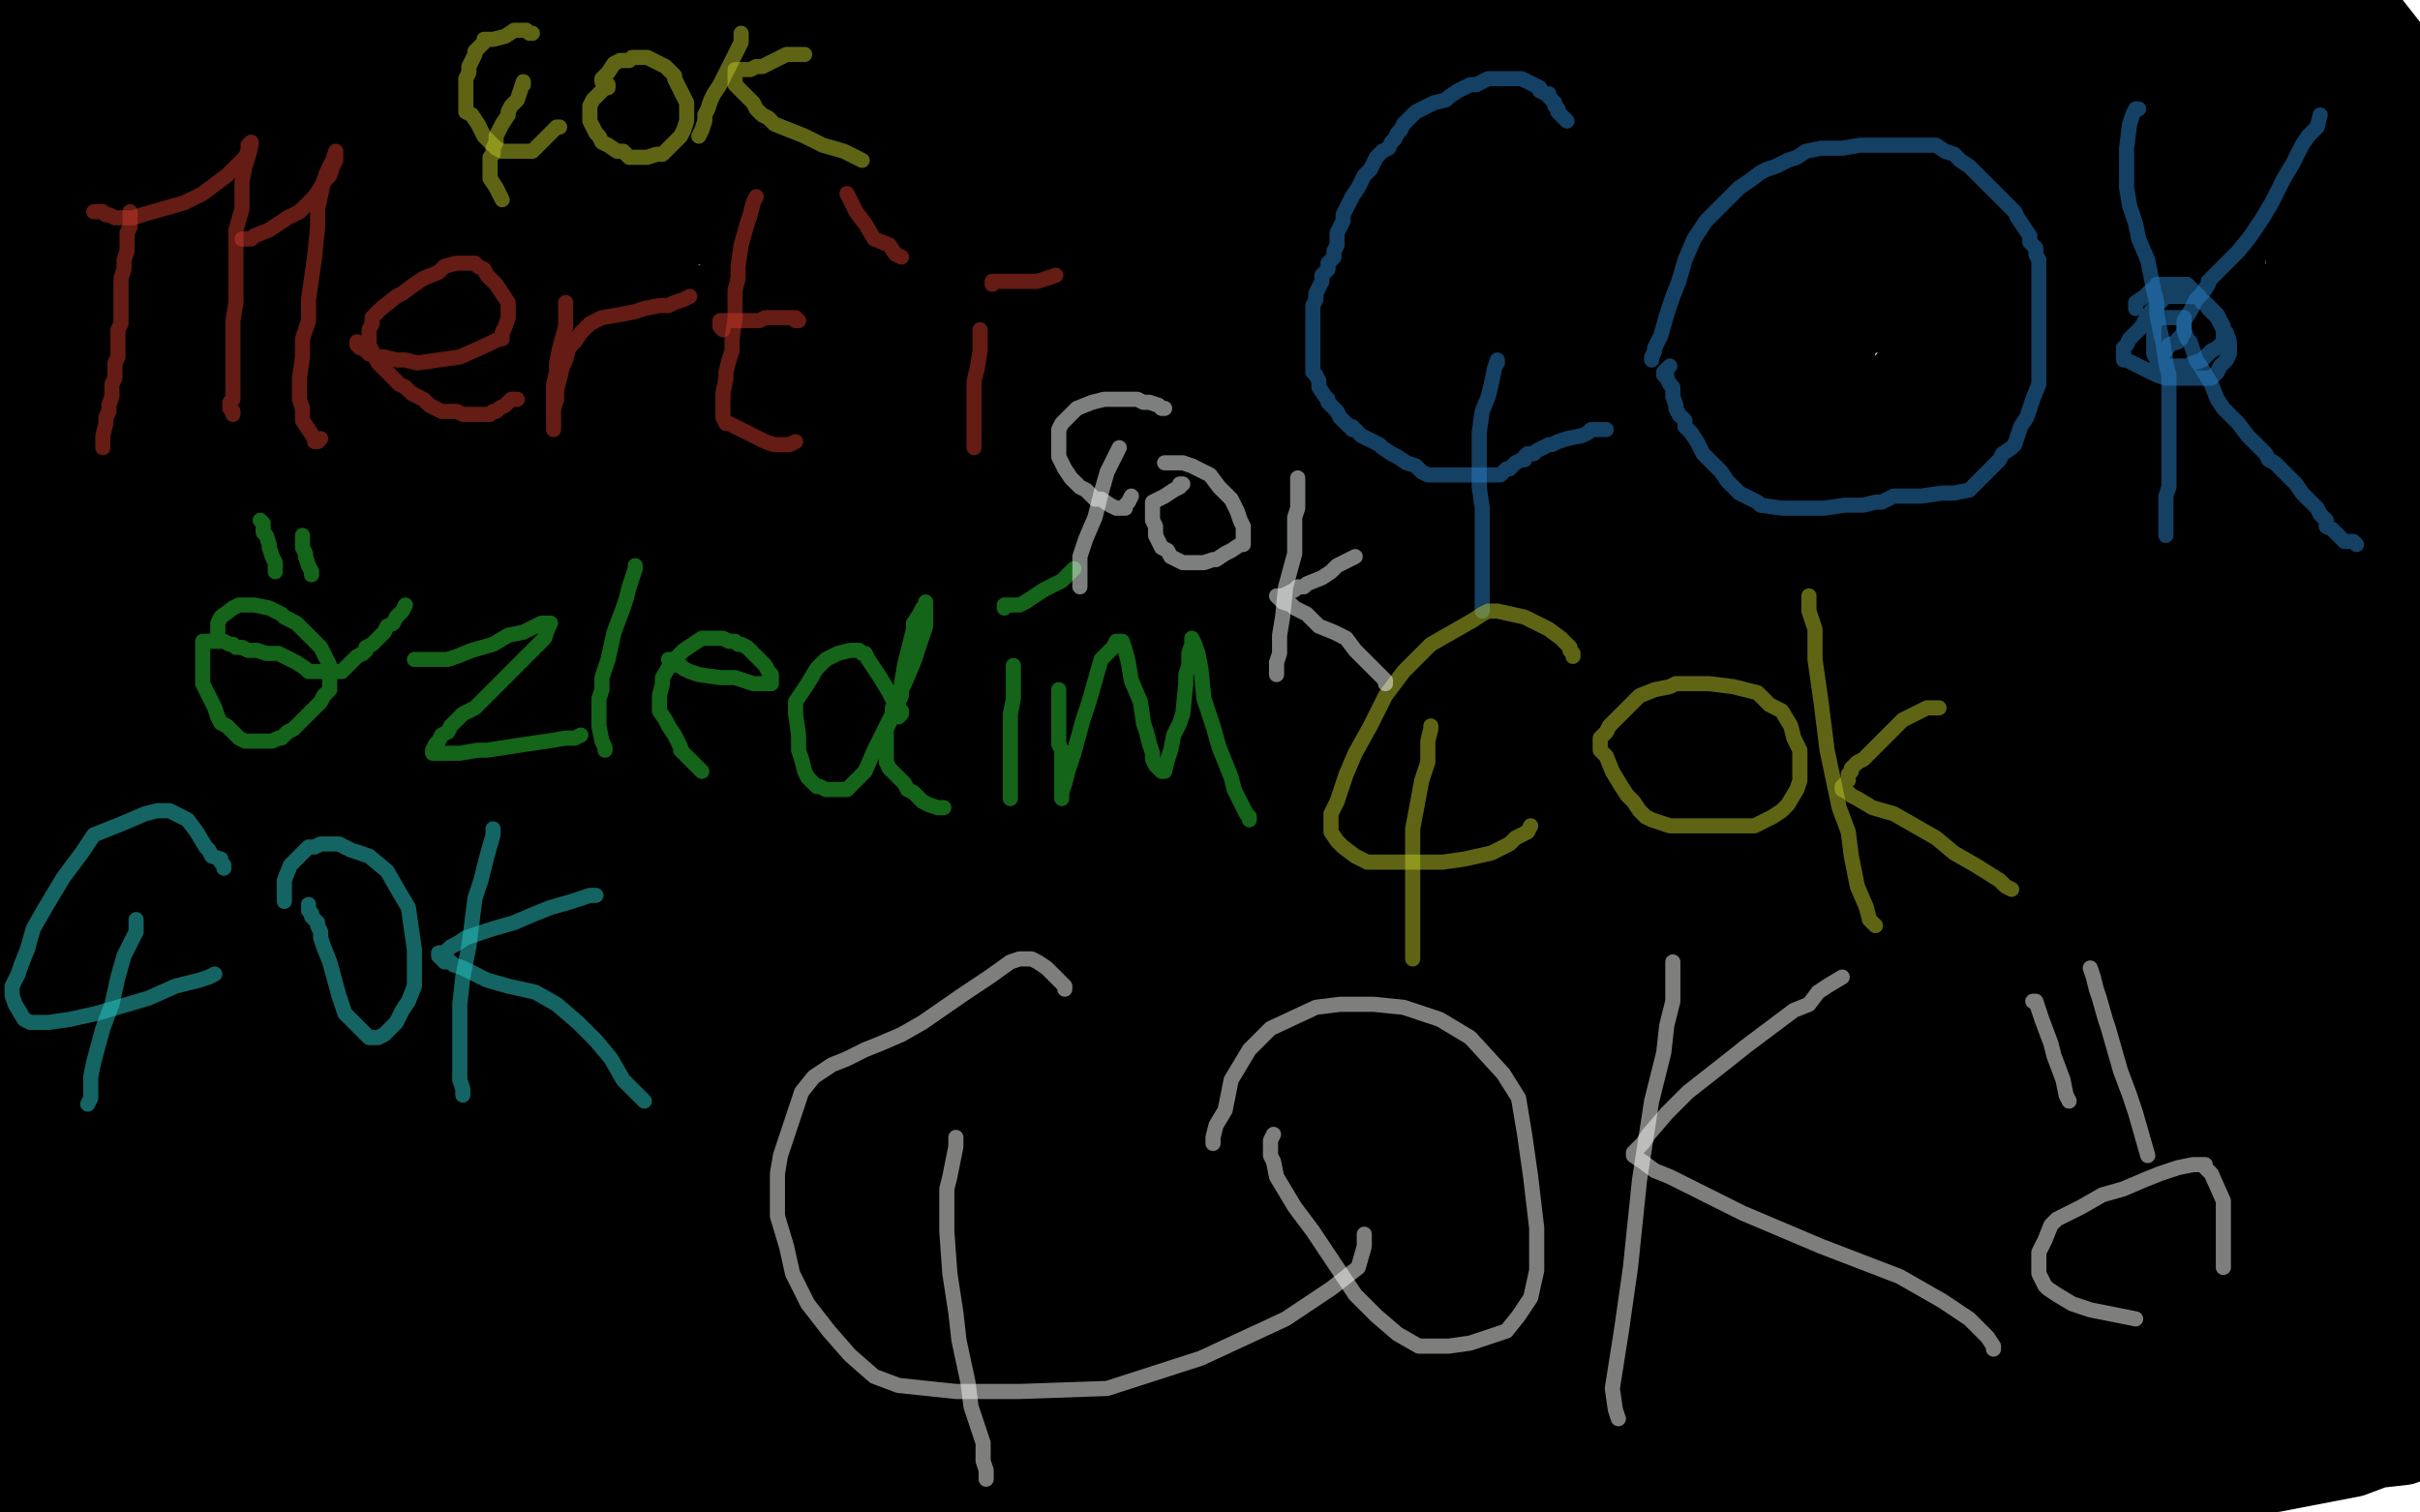 <?xml version="1.0" standalone="no"?>
<!DOCTYPE svg PUBLIC "-//W3C//DTD SVG 1.1//EN"
"http://www.w3.org/Graphics/SVG/1.1/DTD/svg11.dtd">

<svg width="800" height="500" version="1.1" xmlns="http://www.w3.org/2000/svg" xmlns:xlink="http://www.w3.org/1999/xlink" style="stroke-antialiasing: false"><desc>This SVG has been created on https://colorillo.com/</desc><rect x='0' y='0' width='800' height='500' style='fill: rgb(255,255,255); stroke-width:0' /><polyline points="40,425 41,426 41,426 44,427 44,427 48,428 48,428 57,432 67,434 77,438 83,440 89,442 93,444 95,446 98,447 100,447 102,448 104,449 108,451 115,454 133,457 144,460 154,462 164,465 169,467 174,467 175,468 173,468 172,468 171,468 169,468 168,468 160,469 150,471 137,473 120,474 103,475 90,478 77,480 72,482 70,483 69,484 68,484 67,485 64,487 59,490 57,491 55,492 53,493 52,494 50,494 50,495 50,496 46,497 45,498 44,498 42,499 36,499 43,497 52,493 85,485 98,483 108,481 116,481 123,481 126,481 129,481 131,481 135,481 141,481 148,483 158,486 166,488 173,491 177,493 179,493 182,493 184,493 186,493 188,493 191,493 193,493 195,493 197,492 204,490 210,490 218,488 225,488 232,488 244,488 252,488 260,489 268,489 273,489 275,489 273,489 268,489 262,489 245,490 224,490 201,488 183,487 168,484 159,484 148,484 143,484 140,484 136,484 132,484 130,484 125,484 121,484 118,484 116,485 114,485 111,486 109,487 107,489 105,490 103,491 101,492 98,494 96,495 95,495 96,495 98,495 99,495 102,494 104,493 110,492 119,491 126,489 132,489 139,489 147,489 154,490 163,491 169,491 174,491 180,492 185,493 192,493 202,493 212,494 219,494 226,495 237,496 240,496 251,496 257,495 261,493 263,491 263,489 263,487 259,485 241,481 209,475 172,472 128,472 93,472 76,472 75,472 80,470 85,469 93,468 131,462 183,452 247,450 304,446 343,442 362,439 365,438 353,438 331,438 309,436 281,434 254,434 177,437 150,442 145,443 147,443 157,442 176,438 266,432 336,428 413,426 483,417 536,403 551,396 551,395 550,395 520,396 459,400 387,397 302,395 214,403 113,402 96,399 109,397 134,395 164,389 204,381 279,366 392,352 445,341 466,335 469,333 450,333 428,334 396,336 321,340 250,353 200,357 192,358 196,358 212,357 260,353 322,351 383,349 428,349 446,353 446,354 446,355 433,363 405,375 336,391 277,403 220,409 185,414 178,416 182,415 197,410 248,402 305,389 359,385 408,381 437,378 448,377 449,376 446,376 437,380 427,385 411,390 338,410 292,422 268,426 227,428 224,428 224,429 228,429 237,429 293,424 339,414 390,408 428,403 447,395 456,392 457,391 449,395 433,402 411,408 341,418 264,420 209,420 195,420 195,419 214,407 278,390 352,372 467,347 524,337 559,329 566,327 567,327 567,326 546,327 505,334 461,338 400,345 321,351 299,352 296,354 299,353 308,352 321,347 347,339 404,322 451,310 482,301 502,296 506,295 494,296 472,302 442,308 378,318 317,330 282,344 281,344 289,344 312,338 373,325 450,315 515,303 601,286 619,282 620,280 619,280 614,280 582,282 523,288 414,305 324,311 249,318 203,326 198,327 206,324 230,318 289,303 359,291 429,285 485,271 530,258 535,256 527,258 511,263 489,269 463,277 361,292 285,304 206,317 164,330 159,332 163,331 177,322 236,306 360,285 455,270 532,251 596,243 617,240 618,239 611,239 598,240 544,246 483,260 407,270 302,275 264,280 258,281 258,282 262,282 304,273 414,265 475,257 521,245 545,237 550,235 550,234 545,234 517,236 453,247 378,253 321,257 284,261 271,263 270,264 274,264 316,262 388,258 474,245 571,225 611,215 618,212 610,212 591,212 565,214 532,218 405,223 317,225 251,224 226,222 224,222 228,222 241,217 340,211 424,203 505,198 560,194 600,189 601,188 592,188 577,189 558,191 532,191 439,193 373,199 314,203 295,206 299,206 323,203 354,199 391,197 508,191 565,187 594,178 604,173 604,172 598,171 565,165 502,163 425,164 351,175 287,183 252,191 250,192 253,191 275,185 332,179 400,169 459,163 530,157 547,157 551,157 544,157 522,157 493,158 423,162 354,176 301,184 279,188 278,188 282,187 300,181 361,165 436,155 512,140 569,124 581,117 582,117 582,116 569,114 531,114 459,119 327,123 252,127 213,133 211,134 213,134 237,132 272,128 392,123 478,111 543,105 586,101 599,100 600,99 597,99 565,99 512,100 438,108 304,111 267,112 226,117 227,117 243,116 269,112 346,110 420,110 482,102 528,100 532,100 530,100 514,105 492,111 406,134 352,146 317,153 308,156 323,155 347,149 374,147 407,143 472,135 529,133 560,133 566,131 558,131 545,131 490,137 413,147 336,157 262,172 169,190 137,198 134,199 146,195 172,187 201,177 231,168 317,148 349,139 355,136 348,136 332,140 309,148 257,162 198,180 141,194 110,202 103,203 105,199 117,187 129,177 169,149 220,133 270,115 308,103 335,96 336,95 334,95 330,96 329,96 332,91 338,80 347,65 355,47 368,21 364,13 346,40 296,97 251,142 210,194 200,213 198,226 198,230 198,223 201,210 203,194 206,162 208,146 208,142 208,141 202,144 192,153 174,176 147,209 120,238 106,249 101,256 100,257 103,257 111,252 121,246 140,230 184,200 247,161 264,139 267,131 266,126 264,124 256,117 246,110 232,103 203,100 174,96 152,92 151,92 152,91 162,88 175,84 191,78 212,71 227,66 230,65 231,65 232,65 233,65 235,66 237,67 239,68 241,69 244,70 246,70 249,71 256,72 265,72 275,72 283,72 288,72 291,73 291,74 292,74 294,79 296,84 296,91 296,94 291,99 283,103 267,106 250,107 237,106 231,104 235,102 248,101 266,97 285,91 316,81 345,77 359,76 362,75 362,74 357,74 346,74 331,74 309,74 282,74 221,72 168,72 142,72 136,72 141,72 157,70 173,70 199,68 256,60 310,58 356,58 382,55 390,51 391,49 388,49 371,49 340,49 291,49 236,54 177,60 142,62 134,62 138,62 151,62 173,60 199,54 225,45 296,33 328,30 341,27 344,26 343,26 334,27 321,28 306,28 264,30 213,38 163,41 110,37 103,37 106,37 119,37 135,37 157,38 243,31 298,29 346,27 370,28 375,28 374,28 365,28 357,28 328,29 288,29 239,29 169,32 140,27 128,24 127,24 127,23 135,22 148,22 167,22 193,20 248,14 301,10 351,6 389,1 384,0 376,1 363,3 353,3 322,3 305,3 284,3 261,3 244,3 230,3 224,3 223,3 222,3 219,3 215,3 212,2 207,2 194,2 185,2 180,2 179,3 184,3 195,4 213,4 232,6 282,12 343,9 407,12 493,18 539,24 573,28 596,31 612,31 621,31 631,31 648,30 662,28 670,27 672,27 664,28 651,32 635,35 611,37 528,34 475,30 429,28 395,26 368,24 355,26 349,27 347,30 346,30 353,30 366,29 382,29 404,29 450,30 521,32 571,38 615,40 659,35 693,32 716,32 722,32 725,32 720,33 716,35 705,37 673,42 621,54 563,58 509,66 461,70 413,74 406,75 405,75 406,75 411,75 419,74 430,73 468,71 514,67 567,65 621,63 676,61 709,59 717,59 717,58 713,58 700,57 668,57 613,62 514,66 440,70 361,74 288,77 251,77 247,77 248,77 255,77 283,78 327,75 378,71 429,67 490,54 519,50 537,47 547,46 555,46 562,46 572,46 576,46 574,46 561,46 545,46 523,44 469,45 388,45 337,44 305,45 291,47 285,47 284,48 287,48 291,46 300,43 315,41 337,39 386,40 461,42 501,41 519,41 522,41 516,42 503,45 485,53 461,59 408,69 352,87 296,106 291,108 293,108 303,108 316,108 332,106 385,98 447,86 526,78 574,75 615,72 643,72 656,71 657,71 656,71 643,72 625,74 601,74 522,78 470,82 419,90 400,93 399,94 400,94 413,94 445,92 489,86 537,84 594,79 647,77 691,76 699,78 699,79 699,80 693,82 687,83 664,92 589,108 538,121 500,134 487,142 484,146 484,150 491,151 505,151 528,151 554,148 583,144 610,141 614,140 610,143 604,146 595,151 587,155 549,170 539,177 537,179 537,180 541,180 562,173 588,162 624,136 640,117 647,109 650,102 650,99 649,99 646,104 643,114 634,135 623,159 614,182 601,207 595,221 589,232 585,237 583,239 582,239 582,237 582,229 585,220 589,202 595,170 603,126 610,89 615,68 615,71 612,86 609,99 604,112 595,141 580,186 567,207 556,221 550,228 548,230 548,231 553,219 559,209 567,198 572,194 577,190 579,189 579,188 579,191 579,204 575,220 571,269 569,323 572,374 580,430 581,451 582,464 582,469 582,470 582,467 580,445 576,423 562,361 559,337 559,321 559,306 565,293 571,280 579,270 592,253 601,244 605,241 606,241 606,242 606,255 605,273 595,305 580,339 567,373 548,409 511,456 488,471 478,474 476,475 475,474 474,461 478,430 492,386 533,319 563,283 592,261 621,246 647,240 695,239 744,259 750,269 750,282 745,299 725,324 692,355 643,381 573,397 532,399 517,396 516,389 519,375 529,361 547,338 572,322 603,311 620,304 629,304 630,304 626,315 613,333 586,354 553,379 509,395 455,410 393,416 384,414 384,408 394,392 420,372 453,352 487,337 551,323 578,324 586,333 587,349 559,384 543,400 497,445 467,463 448,473 432,480 408,483 372,478 354,466 349,456 349,443 352,435 357,428 360,425 365,421 373,420 390,420 410,422 421,425 427,428 431,432 433,434 434,440 434,445 431,452 416,462 395,470 364,477 321,477 270,477 230,472 208,470 201,469 210,469 223,469 236,469 249,469 283,469 318,472 355,474 399,474 437,475 484,473 505,473 520,471 526,470 527,470 514,472 499,475 477,477 428,483 373,487 333,495 305,498 337,498 359,496 405,492 427,490 443,488 490,483 511,480 522,477 524,475 522,474 517,474 509,473 474,471 423,471 313,469 250,464 209,462 185,463 179,464 179,465 182,465 195,464 211,464 254,461 309,462 370,464 444,468 466,471 470,472 470,473 465,474 452,477 426,485 381,493 332,499 246,497 251,496 262,491 268,490 270,489 271,489 272,489 273,489 276,489 278,490 282,491 287,492 289,492 291,492 293,492 295,492 299,492 307,491 313,491 319,489 329,487 346,482 372,474 386,466 401,458 413,452 437,442 474,427 488,423 494,421 491,421 483,422 470,423 432,427 382,429 332,431 291,435 276,440 274,442 274,444 287,448 298,448 345,449 384,449 429,449 483,439 554,431 575,428 577,427 571,427 558,429 542,430 494,440 441,451 393,453 369,456 365,457 365,458 366,458 390,459 433,458 481,448 534,440 609,440 640,440 656,440 659,440 656,440 647,443 631,449 593,452 538,464 486,469 453,476 445,480 457,479 479,477 504,475 561,475 618,471 672,467 694,468 722,468 726,466 727,466 726,466 723,466 713,466 687,468 640,474 584,482 527,486 485,488 470,490 472,490 483,490 498,490 517,490 539,490 603,487 632,486 642,484 643,484 641,484 636,485 626,486 603,489 571,495 537,496 503,496 499,496 499,495 509,495 522,495 538,495 611,487 663,483 714,481 755,479 781,476 799,474 794,476 785,477 777,480 751,485 713,488 706,488 700,486 686,485 679,485 677,485 677,484 677,483 682,479 688,477 698,472 727,469 764,467 791,461 772,459 746,453 720,449 610,441 588,441 564,441 561,441 577,438 593,436 609,434 649,430 680,427 709,423" style="fill: none; stroke: #000000; stroke-width: 30; stroke-linejoin: round; stroke-linecap: round; stroke-antialiasing: false; stroke-antialias: 0; opacity: 1.0"/>
<polyline points="728,420 735,420 732,420 724,420 713,420 663,421 639,423 551,432 503,438 489,440 489,441 495,441 508,436 542,425 578,418 616,408 660,398 694,391 730,386 740,384 741,383 738,383 730,383 714,383 701,383 653,389 599,396 548,400 517,401 511,404 518,403 534,400 547,397 563,395 574,391 575,391 567,391 552,393 533,395 507,397 448,405 349,422 298,421 284,421 289,419 300,418 315,416 356,408 378,402 437,387 466,384 481,381 487,380 488,379 488,378 487,378 481,378 476,379 466,382 462,382 464,382 477,380 493,378 525,375 551,372 567,368 572,365 567,366 554,366 538,367 492,367 437,366 381,362 332,362 331,362 335,361 354,359 376,357 398,357 420,355 497,349 543,343 591,335 639,331 692,331 698,331 685,332 667,334 651,335 622,337 603,337 598,335 598,332 604,323 619,308 628,297 631,289 631,287 631,285 629,284 615,281 596,279 560,277 519,273 485,271 470,271 468,271 477,267 493,262 511,256 524,251 539,243 548,238 556,236 563,236 566,236 564,236 551,241 535,246 492,256 411,266 341,268 271,272 229,274 137,286 102,296 95,299 94,300 94,301 98,302 120,302 161,295 211,285 266,271 338,253 364,243 379,239 385,238 386,238 386,239 385,244 371,267 353,285 324,298 295,310 264,321 240,324 214,323 199,315 199,309 210,299 238,278 278,256 316,239 363,223 398,210 421,205 425,204 422,208 418,214 404,232 378,261 342,293 281,339 266,352 251,369 244,378 245,376 249,368 253,359 258,346 268,320 281,281 285,263 287,257 288,255 287,260 283,266 276,277 268,288 241,321 207,353 156,385 141,393 137,394 139,390 150,374 162,354 174,327 191,272 211,224 232,197 243,186 244,185 243,192 237,213 234,231 227,247 210,295 192,333 170,366 163,378 160,382 160,383 166,375 174,364 186,345 197,331 223,285 255,251 276,225 295,208 298,205 296,208 290,221 283,237 259,290 245,318 239,329 234,337 235,329 236,319 238,306 241,277 245,242 248,219 251,206 251,203 251,202 240,216 229,232 215,252 181,291 146,323 132,335 131,336 132,336 141,322 167,284 189,238 213,194 227,155 235,134 236,127 236,126 235,128 231,137 226,152 213,194 196,250 193,276 190,292 188,297 188,298 188,286 190,267 192,243 194,219 202,173 208,122 212,93 217,75 218,74 216,86 210,108 202,134 189,160 161,213 128,258 103,297 93,312 92,314 93,310 97,302 102,286 113,252 133,205 151,159 163,115 166,91 165,103 164,122 158,144 150,163 142,189 125,247 118,273 117,285 117,286 121,280 128,267 136,251 144,231 161,194 178,159 188,138 193,129 193,132 187,148 180,164 172,186 160,230 147,283 144,294 143,295 143,285 145,270 147,254 149,235 156,194 166,160 169,131 170,120 171,117 171,120 170,133 168,149 156,190 145,231 124,299 115,337 114,349 114,350 120,341 126,328 132,309 146,265 164,221 180,169 196,132 203,113 205,107 206,106 205,113 200,126 194,142 188,162 178,206 166,250 154,303 148,324 146,328 146,324 150,296 158,269 166,241 178,177 188,122 196,95 197,93 197,102 191,133 184,170 178,209 166,283 153,392 145,449 140,484 138,490 141,477 142,461 144,442 144,420 148,384 148,352 146,333 145,320 145,319 145,318 143,320 137,331 133,339 128,346 124,353 122,356 122,355 125,345 131,332 146,300 159,278 170,264 174,262 176,262 177,272 181,301 183,362 181,411 174,449 167,468 163,478 162,480 161,480 160,480 159,480 159,479 160,470 162,459 163,449 166,427 171,409 176,398 180,390 182,386 176,391 169,397 162,402 150,413 134,424 117,435 108,441 103,443 104,442 107,437 111,432 119,419 126,409 132,403 136,402 137,402 137,407 136,413 132,425 124,439 116,449 109,458 99,463 97,463 96,460 96,447 105,406 110,390 126,355 137,342 143,336 145,334 142,339 138,347 133,354 120,374 108,390 98,402 92,408 92,409 92,406 95,399 103,375 112,354 120,331 128,309 130,301 130,299 127,304 123,315 118,328 104,357 89,385 73,410 63,427 60,434 59,435 60,432 63,424 71,398 81,360 92,319 104,279 112,247 113,243 113,244 109,252 104,268 90,309 76,353 59,402 51,430 49,432 49,433 50,426 51,415 53,402 63,342 75,290 83,241 86,220 86,215 86,217 85,225 82,256 72,300 63,335 59,364 55,385 54,387 54,386 55,376 55,355 57,326 60,294 62,267 62,261 60,265 56,278 50,294 43,325 36,354 32,367 31,371 31,369 32,358 32,350 33,324 33,293 33,270 33,255 33,247 33,250 33,260 31,278 29,291 27,302 22,320 18,330 18,327 18,317 17,309 14,293 14,278 14,273 12,264 12,263 11,263 4,273 0,289 0,311 2,307 3,303 4,301 5,302 5,307 6,310 7,314 8,317 10,325 11,330 13,335 13,339 13,346 13,353 12,364 11,371 10,378 8,385 6,391 2,402 0,408 2,463 8,454 12,446 16,440 22,421 23,412 23,409 23,406 23,405 22,405 21,405 20,406 19,408 17,411 14,417 11,427 11,433 9,440 9,446 9,454 9,458 9,463 9,466 9,468 9,470 9,472 9,474 9,476 9,478 9,480 9,481 9,482 9,483 9,484 8,485 8,486 8,487 7,487 6,488 5,489 4,491 4,493 3,493 3,494 3,495 3,496 7,495 10,494 12,493 16,492 23,490 29,488 36,485 41,483 43,482 45,481 45,480 46,480 46,479 46,476 45,475 43,471 40,466 38,464 36,462 33,460 31,459 29,457 27,455 25,453 25,452 24,450 24,451 25,456 27,466 28,471 31,478 32,480 34,480 38,477 41,473 52,462 62,455 69,450 71,448 72,446 73,445 74,444 75,443 76,442 76,440 77,439 77,440 75,443 74,444 71,445 69,446 68,446 68,443 68,439 68,436 69,434 71,431 73,429 75,427 78,425 81,420 88,414 93,409 95,407 94,410 93,414 92,417 90,421 88,423 86,425 80,429 73,432 66,434 57,438 50,440 44,442 42,443 41,443 40,443 40,441 39,439 38,432 37,425 37,417 37,411 36,406 33,401 31,394 30,392 28,390 26,388 25,386 22,383 21,381 20,379 19,377 17,374 16,371 15,369 14,366 13,364 12,361 12,355 12,347 12,337 11,328 11,315 12,305 15,297 16,289 16,282 16,277 16,272 16,265 16,261 16,258 15,256 15,254 15,251 14,242 14,239 14,235 14,229 14,223 16,214 18,204 18,200 20,195 21,192 21,189 23,184 24,179 26,176 28,170 30,163 33,156 34,152 36,146 37,140 38,135 40,130 40,123 42,116 42,112 43,105 44,102 44,97 44,91 44,86 45,79 47,69 49,63 52,56 54,50 56,41 58,31 58,24 59,20 59,18 59,16 59,12 59,9 59,6 59,4 59,2 59,1 38,0 36,1 32,2 30,3 29,3 28,3 27,3 26,3 25,4 24,4 19,6 17,7 16,7 15,7 14,8 13,9 11,10 10,11 9,12 7,13 7,14 7,15 6,16 6,18 5,19 4,21 2,24 2,26 1,28 0,31 0,91 0,92 0,93 0,95 1,96 1,97 2,98 3,98 4,98 5,96 6,94 7,93 9,87 9,83 9,79" style="fill: none; stroke: #000000; stroke-width: 30; stroke-linejoin: round; stroke-linecap: round; stroke-antialiasing: false; stroke-antialias: 0; opacity: 1.0"/>
<polyline points="9,52 9,46 9,41 9,35 9,27 10,25 10,24 11,24 12,24 15,25 17,25 20,25 23,24 27,23 40,20 47,17 52,15 58,14 60,14 63,13 65,13 69,13 74,13 79,13 85,12 97,10 102,9 113,6 120,4 127,2 135,1" style="fill: none; stroke: #000000; stroke-width: 30; stroke-linejoin: round; stroke-linecap: round; stroke-antialiasing: false; stroke-antialias: 0; opacity: 1.0"/>
<polyline points="9,79 9,75 9,72 9,67 9,63 9,57 9,52" style="fill: none; stroke: #000000; stroke-width: 30; stroke-linejoin: round; stroke-linecap: round; stroke-antialiasing: false; stroke-antialias: 0; opacity: 1.0"/>
<polyline points="135,1 167,0 168,0 169,1 172,2 174,4 175,4 175,5 173,7 166,8 160,9 152,9 131,12 110,15 85,18 80,18 75,18 74,18 73,19 73,20 73,21 73,22 76,24 82,26 101,30 115,33 134,36 144,38 148,40 148,41 147,42 145,43 144,44 137,47 128,50 112,54 80,61 69,62 64,62 70,62 82,60 95,58 111,56 140,55 153,55 157,55 157,56 154,58 151,59 142,65 133,69 117,71 102,74 93,74 92,74 92,72 92,70 94,66 95,64 96,63 97,64 99,71 101,75 102,80 106,100 107,105 110,118 112,123 112,126 112,129 112,131 113,133 116,131 119,127 120,123 122,118 126,111 130,102 132,97 134,95 135,93 137,91 139,89 142,84 145,79 147,76 149,74 150,73 150,72 150,74 146,79 142,83 139,88 134,95 130,106 127,112 125,119 124,124 123,127 122,130 122,132 122,135 122,136 123,137 124,139 126,141 128,143 131,146 133,147 134,148 135,148 136,145 137,140 138,137 139,130 142,123 144,119 145,115 147,113 148,109 149,107 151,104 152,102 152,101 152,100 151,99 150,98 148,97 142,94 135,92 125,88 118,84 112,82 107,80 105,79 104,78 102,77 100,75 100,74 99,72 98,71 97,70 95,68 93,66 91,64 90,61 87,56 85,52 82,47 80,45 78,44 78,43 77,43 76,42 75,41 74,41 72,40 70,40 68,39 62,39 55,41 52,43 49,45 47,47 45,49 41,52 39,54 37,56 35,58 32,60 31,61 30,62 30,60 30,58 30,54 30,51 29,43 29,41 28,39 28,37 28,36 28,34 28,31 28,28 28,26 28,24 28,23 28,22 27,23 23,27 20,30 16,35 9,42 3,54 1,62 0,65 0,103 0,105 1,107 1,109 1,111 2,113 3,115" style="fill: none; stroke: #000000; stroke-width: 30; stroke-linejoin: round; stroke-linecap: round; stroke-antialiasing: false; stroke-antialias: 0; opacity: 1.0"/>
<polyline points="6,131 6,136 6,139 7,141 8,144 8,146 9,150 10,154 11,157 11,160 13,163 13,165 13,167 14,169 14,172 15,176 15,178 15,179 16,181 16,183 17,185 18,187 18,190 18,192 18,194 18,197 18,199 18,202 18,205 17,208 17,210 16,212 14,214 14,217 14,219 13,221 13,223 12,225 11,227 11,229" style="fill: none; stroke: #000000; stroke-width: 30; stroke-linejoin: round; stroke-linecap: round; stroke-antialiasing: false; stroke-antialias: 0; opacity: 1.0"/>
<polyline points="3,115 4,117 5,119 5,124 6,126 6,129 6,131" style="fill: none; stroke: #000000; stroke-width: 30; stroke-linejoin: round; stroke-linecap: round; stroke-antialiasing: false; stroke-antialias: 0; opacity: 1.0"/>
<polyline points="11,229 10,229 10,228 10,227 9,226 9,224 9,222 9,220 9,218 8,216 7,213 6,208 4,204 4,203 3,201 2,199 1,197 0,193 0,159 2,155 3,152 5,149 16,131 22,124 25,119 27,115 30,109 33,105 36,99 39,93 42,88 44,84 46,77 47,70 48,63 48,59 48,57 48,55 48,54 47,52 46,49 45,48 44,48 40,52 39,56 37,60 31,68 27,76 25,83 25,86 25,90 24,92 24,94 23,96 22,98 22,100 21,101 20,102 24,98 29,94 36,90 46,82 54,78 64,76 70,74 77,74 84,74 87,74 89,74 92,74 94,74 94,78 91,80 90,83 83,91 76,95 69,99 63,102 62,102 62,100 63,96 64,93 66,86 69,81 72,74 74,73 74,74 70,80 66,86 63,91 53,103 45,117 38,129 33,139 31,147 28,156 28,157 28,158 31,158 36,155 42,146 49,136 55,123 57,116 58,113 56,117 54,125 51,133 45,151 42,166 40,178 39,190 39,204 39,211 39,212 39,207 40,202 41,197 41,182 41,171 42,163 42,160 42,159 42,160 42,168 39,176 37,193 35,206 35,216 35,224 37,229 38,230 40,228 41,225 42,218 43,214 46,205 55,186 60,178 62,176 61,184 60,190 60,196 60,214 57,231 56,245 53,256 52,262 52,260 54,255 55,250 56,242 61,222 66,212 68,207 68,206 68,208 68,214 68,222 68,231 68,249 68,258 68,263 70,256 71,246 73,233 74,220 79,194 89,168 97,157 98,153 97,163 96,176 96,184 94,195 94,203 95,214 96,210 98,200 100,187 101,174 108,158 114,147 114,146 115,146 114,155 113,163 111,187 111,200 113,206 114,207 115,207 116,204 117,199 121,183 127,164 132,151 136,139 137,135 137,134 135,137 129,146 115,168 100,206 87,240 80,264 79,265 80,265 81,261 82,251 82,232 82,206 96,143 107,106 114,77 116,64 116,59 113,67 106,80 101,93 92,116 82,140 79,155 78,161 78,162 78,156 81,147 85,135 86,122 89,103 92,82 92,77 91,80 87,88 82,96 74,113 70,129 66,139 65,141 66,134 68,126 71,115 78,92 84,68 87,49 87,45 87,46 83,59 78,72 74,83 70,98 62,122 59,140 58,162 56,169 55,171 55,172 58,175 69,181 82,188 132,200 187,208 242,212 316,228 348,241 369,250 386,258 398,266 409,275 419,283 434,298 446,308 456,318 463,325 471,330 473,331 475,331 477,331 478,331 481,331 487,329 499,323 507,320 515,314 526,309 540,305 554,302 565,301 576,301 578,302 580,306 584,314 587,331 588,355 584,372 576,385 569,395 561,402 558,406 557,406 557,403 558,398 559,395 561,391 568,384 577,377 593,367 602,363 612,360 622,356 631,354 641,354 654,354 659,354 661,355 661,356 661,357 659,358 657,359 654,359 645,359 632,361 605,367 596,370 593,371 598,369 609,368 619,366 645,367 674,374 684,381 687,388 688,396 688,406 684,417 678,427 672,437 668,447 666,452 664,455 662,456 661,457 660,458 659,459 658,460 657,461 655,462 653,464 650,467 648,469 646,471 644,474 643,477 643,481 644,484 646,489 648,491 649,492 651,494 653,495 655,496 656,497 657,497 660,497 662,497 666,499 683,499 684,498 685,498 686,497 690,494 693,492 696,490 698,484 702,477 704,470 706,465 709,458 712,449 714,442 716,436 719,429 721,422 723,415 725,408 729,397 731,388 732,382 734,376 735,370 735,364 735,357 735,348 735,346 735,351 735,364 735,374 735,398 736,405 738,416 741,429 744,438 746,445 747,452 748,456 749,458 750,459 751,459 751,455 751,447 751,441 751,433 748,417 745,406 745,399 745,396 745,393 747,395 748,400 749,405 753,418 754,426 756,433 757,439 758,446 759,456 759,460 761,464 761,465 762,465 763,462 767,457 774,447 779,436 782,428 784,422 787,416 789,410 792,404 794,401 794,400 795,400 795,403 795,408 794,416 791,423 790,433 788,437 787,444 785,451 784,456 782,460 782,462 782,465 782,466 782,463 783,460 784,458 785,454 788,448 790,446 792,443 794,440 796,436 798,433 799,306 797,303 795,297 792,289 791,285 790,278 787,272 786,265 785,258 785,251 784,241 784,234 784,225 785,215 788,207 788,199 790,189 791,181 792,174 793,168 793,162 794,150 794,147 794,133 793,124 793,114 793,105 793,95 793,77 793,66 794,55 795,45 798,37 798,29 776,1 770,2 752,5 744,6 720,9 704,12 693,15 683,16 676,16 668,17 655,17 647,17 638,17 626,17 615,17 605,15 592,13 585,12 580,12 573,11 566,10 560,7 549,7 540,7 532,7 522,8 513,8 497,9 487,9 480,9 475,9 471,9 466,8 462,8 455,8 449,8 438,8 427,6 417,4 411,2 408,1 407,1 411,0 416,0 420,0 433,0 454,0 499,1 540,3 568,7 597,8 626,12 640,13 651,13 666,14 673,14 678,14 682,14 688,14 695,14 704,15 707,16 709,16 706,16 699,16 693,15 685,15 654,19 628,25 609,34 603,41 602,48 602,57 603,64 610,68 618,71 629,73 644,77 655,81 663,83 667,85 669,93 669,100 668,108 663,119 652,131 637,151 631,162 628,174 628,183 630,193 633,202 638,217 643,228 649,245 659,271 667,294 670,313 671,322 673,330 673,331 674,331 674,323 674,310 674,294 673,278 673,234 671,200 668,162 666,133 663,106 663,95 663,90 663,83 663,79 664,76 664,73 664,72 664,71 664,75 662,88 661,101 659,117 657,154 658,188 666,232 666,270 668,308 669,329 672,343 673,355 673,357 673,351 670,343 669,332 663,294 653,248 646,217 641,177 638,161 637,152 637,146 637,144 637,150 636,160 634,176 634,189 635,220 642,258 650,292 657,318 659,327 661,333 662,337 663,339 666,339 666,338 667,332 668,319 667,296 656,240 646,214 640,203 636,198 635,197 634,200 633,208 631,221 630,234 626,263 625,289 626,317 630,338 639,357 648,371 664,384 671,387 672,387 674,387 676,379 676,356 670,332 658,304 640,274 622,242 609,221 602,214 602,219 604,235 612,257 625,281 659,321 711,373 737,394 758,409 767,419 773,424 773,419 773,414 771,408 770,397 766,381 749,344 743,331 738,326 736,325 735,325 732,326 722,340 706,379 695,402 692,415 692,422 693,428 694,430 695,430 696,430 699,420 698,401 695,381 690,357 685,341 679,324 676,310 676,309 677,316 682,329 687,339 696,360 702,378 705,388 707,392 708,392 710,384 711,371 715,358 726,320 738,276 748,238 751,205" style="fill: none; stroke: #000000; stroke-width: 30; stroke-linejoin: round; stroke-linecap: round; stroke-antialiasing: false; stroke-antialias: 0; opacity: 1.0"/>
<polyline points="708,334 708,332 708,319 708,303 708,284 708,269 708,227 708,216 708,214" style="fill: none; stroke: #000000; stroke-width: 30; stroke-linejoin: round; stroke-linecap: round; stroke-antialiasing: false; stroke-antialias: 0; opacity: 1.0"/>
<polyline points="751,205 752,200 752,199 752,203 746,219 742,232 737,245" style="fill: none; stroke: #000000; stroke-width: 30; stroke-linejoin: round; stroke-linecap: round; stroke-antialiasing: false; stroke-antialias: 0; opacity: 1.0"/>
<polyline points="708,214 708,215 708,225 706,236 705,246 701,270 699,283 698,287" style="fill: none; stroke: #000000; stroke-width: 30; stroke-linejoin: round; stroke-linecap: round; stroke-antialiasing: false; stroke-antialias: 0; opacity: 1.0"/>
<polyline points="737,245 723,292 717,318 715,328 715,330 715,324 717,315 717,302 717,269 716,245 715,237 714,235" style="fill: none; stroke: #000000; stroke-width: 30; stroke-linejoin: round; stroke-linecap: round; stroke-antialiasing: false; stroke-antialias: 0; opacity: 1.0"/>
<polyline points="657,307 661,291 664,275 670,241 675,207 679,175 679,157 680,150" style="fill: none; stroke: #000000; stroke-width: 30; stroke-linejoin: round; stroke-linecap: round; stroke-antialiasing: false; stroke-antialias: 0; opacity: 1.0"/>
<polyline points="698,287 698,285 698,274 698,248 698,217 698,188 700,165 701,150 701,143 699,154 696,167 691,182 685,198 674,239 657,298 653,311 651,328 654,320 657,307" style="fill: none; stroke: #000000; stroke-width: 30; stroke-linejoin: round; stroke-linecap: round; stroke-antialiasing: false; stroke-antialias: 0; opacity: 1.0"/>
<polyline points="680,150 680,149 680,151 679,170 677,188 673,234 671,280 669,321 669,344 670,344 671,342 673,332 675,322 678,290 683,246 683,220 683,212 683,211 683,219 683,229 683,242 683,255 687,286 690,310 692,318 693,319" style="fill: none; stroke: #000000; stroke-width: 30; stroke-linejoin: round; stroke-linecap: round; stroke-antialiasing: false; stroke-antialias: 0; opacity: 1.0"/>
<polyline points="714,235 713,240 713,245 713,253 713,279 711,308 708,332 708,334" style="fill: none; stroke: #000000; stroke-width: 30; stroke-linejoin: round; stroke-linecap: round; stroke-antialiasing: false; stroke-antialias: 0; opacity: 1.0"/>
<polyline points="693,319 695,312 696,299 702,283 706,261 715,223 722,195 724,183 724,185 722,197 719,208 716,221 702,281 697,312 694,327 693,331 693,327 695,317 698,279 698,231 700,190 702,152 706,121 709,95 711,85 711,93 711,106 713,119 715,132 718,158 722,178 723,179 724,177 726,164 726,151 727,138 730,114 734,85 735,69 736,62 736,61 733,68 728,81 724,89 718,105 712,121 708,131 707,135 707,130 707,117 711,101 718,65 729,37 738,15 744,2 744,1 744,6 742,12 742,20 742,28 742,35 742,49 742,52 742,53 743,53 745,50 746,46 748,37 750,29 755,18 755,16 755,19 754,23 752,30 751,38 750,50 749,58 749,64 749,65 751,60 753,55 755,50 762,40 767,30 770,25 770,28 770,31 770,33 770,35 770,36 770,35 770,34 770,33 771,32 771,31 772,28 773,26 774,24 774,22 774,25 774,28 773,33 771,37 769,49 768,58 765,65 765,70 764,76 764,81 764,87 764,91 764,94 764,99 764,106 764,118 764,122 764,134 763,141 763,145 763,151 763,155 763,163 763,173 763,180 763,186 763,191 763,195 762,205 762,210 761,214 761,217 761,218 761,220 761,225 761,228 761,232 761,236 761,242 760,246 760,249 759,253 759,255 759,257 759,259 759,261 760,263 760,264 761,264 762,261 763,256 764,252 768,237 774,211 778,192 782,181 783,174 785,170 786,168 787,166 787,165 787,163 787,162 787,158 787,154 784,144 782,137 779,132 777,127 775,124 774,124 774,123 771,121 769,119 768,117 766,113 764,109 763,107 762,106 761,106 759,105 756,104 752,104 746,102 737,99 725,93 718,91 712,89 708,88 703,88 698,88 688,88 681,90 679,91 673,97 671,100 668,107 666,113 666,118 666,120 666,121 669,121 674,119 680,115 693,107 708,100 717,98 728,97 734,99 742,101 748,103 751,106 755,108 759,110 761,112 759,113 753,113 745,113 736,113 713,114 677,119 669,121 658,123 648,124 644,127 643,128 647,128 653,128 663,130 671,130 690,130 711,128 740,126 751,126 759,127 761,128 762,128 763,128 764,129 765,130 766,131 767,131 767,133 767,134 766,135 757,140 749,142 739,147 732,153 725,157 717,163 715,165 713,168 711,170 710,174 710,176 711,181 713,184 716,190 719,195 722,197 725,199 728,199 733,199 738,199 748,194 761,185 772,174 779,165 783,160 784,158 783,157 782,157 779,157 776,158 772,160 768,166 764,173 760,180 755,189 751,195 749,200 747,201 747,199 747,194 747,190 747,180 747,171 747,165 747,164 747,165 747,167 746,170 745,174 744,179 741,193 737,217 733,234 730,253 727,275 727,290 728,298 730,307 733,315 734,317 737,320 739,323 741,325 743,326 743,327 746,325 751,321 756,316 768,293 770,282 771,278 772,276 771,278 767,283 763,288 760,293 756,300 754,304 753,308 753,310 754,311 755,312 756,312 759,310 766,304 773,298 779,293 781,291 782,291 783,294 784,299 785,304 785,309 785,318 785,325 785,332 783,338 780,345 780,347 777,350 776,353 774,356 772,358 770,361 767,366 765,368 763,370 761,372 760,374 759,375 759,376 759,377 759,378 759,380 759,383 759,390 759,391 760,386 762,381 763,374 764,369 764,361 765,357 765,355 765,353 765,352 765,349 764,340 764,333 764,329 764,328 765,327 766,329 767,331 769,335 771,341 773,351 775,361 778,367 779,371 780,374 781,376 783,378 784,381 785,382 787,385 788,387 788,389 788,391 788,393 788,395 788,389 788,381 788,373 788,362 788,352 793,322 795,310 798,301 799,291 798,226 795,228 794,232 790,236 785,245 783,249 782,251 783,251 784,251 784,250" style="fill: none; stroke: #000000; stroke-width: 30; stroke-linejoin: round; stroke-linecap: round; stroke-antialiasing: false; stroke-antialias: 0; opacity: 1.0"/>
<polyline points="43,70 43,73 43,73 43,75 43,75 42,77 42,77 42,81 42,81 42,83 42,83 41,86 41,86 41,87 41,89 40,92 40,94 40,95 40,97 40,101 40,102 40,105 40,107 39,109 39,111 39,113 39,115 39,118 38,120 38,122 38,125 37,127 37,130 37,131 36,134 36,136 35,138 35,140 34,144 34,145 34,146 34,147 34,148" style="fill: none; stroke: #c83828; stroke-width: 5; stroke-linejoin: round; stroke-linecap: round; stroke-antialiasing: false; stroke-antialias: 0; opacity: 0.5"/>
<polyline points="31,70 32,70 32,70 33,70 33,70 34,70 34,70 35,71 35,71 36,71 36,71 38,72 38,72 41,72 41,72 44,72 47,71 54,69 61,67 67,64 71,61 75,58 77,56 79,54 81,52 82,50 82,48 83,47 83,48 82,52 81,55 80,60 80,69 78,76 78,82 78,89 78,94 78,97 78,100 77,106 77,108 77,112 77,114 77,116 77,118 77,120 77,123 77,125 77,127 77,128 77,129 77,131 77,132 76,133 76,134 76,135 77,136 77,137" style="fill: none; stroke: #c83828; stroke-width: 5; stroke-linejoin: round; stroke-linecap: round; stroke-antialiasing: false; stroke-antialias: 0; opacity: 0.5"/>
<polyline points="80,79 82,79 82,79 83,79 83,79 84,78 84,78 89,76 89,76 95,72 95,72 99,70 99,70 102,67 102,67 104,65 106,62 107,60 109,58 110,55 111,53 111,51 111,50 110,53 108,57 107,60 105,69 105,75 104,85 103,92 102,99 102,106 100,112 100,118 99,125 99,129 99,132 100,135 100,139 102,142 104,145 104,146 105,146 106,145" style="fill: none; stroke: #c83828; stroke-width: 5; stroke-linejoin: round; stroke-linecap: round; stroke-antialiasing: false; stroke-antialias: 0; opacity: 0.5"/>
<polyline points="118,113 118,114 118,114 119,115 119,115 120,115 120,115 121,116 121,116 122,117 122,117 125,118 125,118 127,118 127,118 131,119 134,119 138,120 145,119 152,118 161,114 163,113 165,112 166,112 166,110 167,108 168,105 168,103 168,100 166,97 164,94 161,91 160,89 158,88 157,87 156,87 155,87 153,87 151,87 147,88 145,90 140,92 137,94 133,97 131,98 126,102 124,104 123,105 123,107 122,109 122,112 122,114 123,116 124,118 125,120 127,122 130,125 132,127 134,128 136,130 138,131 140,132 142,134 144,135 146,136 147,136 149,136 150,136 151,136 153,137 156,137 158,137 160,137 161,137 162,137 163,136 164,136 165,135 167,134 169,132 171,132" style="fill: none; stroke: #c83828; stroke-width: 5; stroke-linejoin: round; stroke-linecap: round; stroke-antialiasing: false; stroke-antialias: 0; opacity: 0.5"/>
<polyline points="187,100 187,101 187,101 187,105 187,105 187,108 187,108 185,115 185,115 184,120 184,120 184,123 184,123 183,127 183,132 183,134 183,136 183,138 183,140 183,141 183,142 183,141 183,137 183,135 184,132 184,129 185,125 186,121 187,119 188,115 190,113 192,110 193,109 195,107 197,106 199,105 205,104 210,103 213,102 218,101 220,101 221,101 223,100 226,99 228,98" style="fill: none; stroke: #c83828; stroke-width: 5; stroke-linejoin: round; stroke-linecap: round; stroke-antialiasing: false; stroke-antialias: 0; opacity: 0.5"/>
<polyline points="250,65 249,67 249,67 248,71 248,71 247,74 247,74 245,81 245,81 244,88 244,88 244,92 244,92 243,96 243,96 243,101 243,105 242,112 242,116 241,119 240,123 240,125 239,130 239,131 239,134 239,136 239,138 240,140 241,140 243,141 245,142 247,143 249,144 251,145 253,146 256,147 257,147 258,147 259,147 260,147 261,147 263,146" style="fill: none; stroke: #c83828; stroke-width: 5; stroke-linejoin: round; stroke-linecap: round; stroke-antialiasing: false; stroke-antialias: 0; opacity: 0.5"/>
<polyline points="264,106 263,106 263,106 263,105 263,105 262,105 262,105 260,105 260,105 259,105 259,105 258,105 258,105 256,105 253,105 251,106 249,106 247,106 245,106 241,106 240,106 238,106 238,107 238,108 239,109" style="fill: none; stroke: #c83828; stroke-width: 5; stroke-linejoin: round; stroke-linecap: round; stroke-antialiasing: false; stroke-antialias: 0; opacity: 0.5"/>
<polyline points="280,64 281,66 281,66 282,68 282,68 283,70 283,70 286,74 286,74 289,79 289,79 294,81 294,81 296,84 296,84 298,85" style="fill: none; stroke: #c83828; stroke-width: 5; stroke-linejoin: round; stroke-linecap: round; stroke-antialiasing: false; stroke-antialias: 0; opacity: 0.5"/>
<polyline points="324,109 324,111 324,111 324,112 324,112 324,113 324,113 324,114 324,114 324,116 324,116 323,122 323,122 322,126 322,126 322,130 322,136 322,140 322,144 322,146 322,147 322,148" style="fill: none; stroke: #c83828; stroke-width: 5; stroke-linejoin: round; stroke-linecap: round; stroke-antialiasing: false; stroke-antialias: 0; opacity: 0.5"/>
<polyline points="328,94 328,93 328,93 329,93 329,93 331,93 331,93 332,93 332,93 333,93 333,93 339,93 343,93 349,91" style="fill: none; stroke: #c83828; stroke-width: 5; stroke-linejoin: round; stroke-linecap: round; stroke-antialiasing: false; stroke-antialias: 0; opacity: 0.5"/>
<polyline points="72,210 72,209 72,209 72,208 72,208 72,207 72,207 72,206 72,206 73,204 73,204 77,201 77,201 79,200 79,200 82,200 84,200 89,201 91,202 93,203 94,204 96,205 98,206 100,208 102,210 104,212 106,214 107,216 108,218 109,220 109,222 109,224 109,226 109,228 107,230 106,232 103,235 101,237 99,239 97,241 95,242 93,244 92,244 90,245 89,245 88,245 87,245 86,245 83,245 81,245 79,244 77,242 75,240 73,239 72,237 71,234 70,232 69,230 68,228 67,226 67,224 67,222 67,221 67,219 67,218 67,216 67,213 67,212 68,212 69,212 70,212 72,212 74,212 76,213 77,213 78,214 80,214 82,215 84,215 85,215 88,216 90,216 92,216 94,217 96,218 98,219 101,221 102,222 103,222 104,222 107,222 108,222 109,222 111,222 112,222 113,222 114,221 115,220 116,219 117,218 118,217 120,216 121,215 121,214 123,213 125,211 127,209 128,207 130,206 131,204 132,203 133,202 134,200" style="fill: none; stroke: #28c833; stroke-width: 5; stroke-linejoin: round; stroke-linecap: round; stroke-antialiasing: false; stroke-antialias: 0; opacity: 0.5"/>
<polyline points="100,177 100,178 100,178 100,179 100,179 100,180 100,180 100,181 100,181 101,183 101,183 101,184 101,184 102,187 102,187 103,189 103,190" style="fill: none; stroke: #28c833; stroke-width: 5; stroke-linejoin: round; stroke-linecap: round; stroke-antialiasing: false; stroke-antialias: 0; opacity: 0.5"/>
<polyline points="86,172 87,173 87,173 87,176 87,176 88,177 88,177 89,180 89,180 89,181 89,181 90,184 90,184 91,186 91,186 91,189" style="fill: none; stroke: #28c833; stroke-width: 5; stroke-linejoin: round; stroke-linecap: round; stroke-antialiasing: false; stroke-antialias: 0; opacity: 0.5"/>
<polyline points="137,218 138,218 138,218 139,218 139,218 140,218 140,218 141,218 141,218 142,218 142,218 143,218 143,218 144,218 144,218 145,218 148,218 151,217 156,215 163,213 168,210 173,209 177,207 179,206 181,206 182,206 181,208 180,211 179,212 176,215 174,217 172,219 170,221 168,223 166,225 163,228 161,230 159,232 157,234 155,235 153,236 151,238 150,239 149,240 148,242 146,243 145,245 144,246 143,248 143,249 144,249 145,249 146,249 148,249 149,249 150,249 152,249 158,248 161,248 174,246 181,245 187,244 190,244 192,243" style="fill: none; stroke: #28c833; stroke-width: 5; stroke-linejoin: round; stroke-linecap: round; stroke-antialiasing: false; stroke-antialias: 0; opacity: 0.5"/>
<polyline points="210,187 210,188 210,188 209,191 209,191 208,194 208,194 207,198 207,198 206,201 206,201 203,209 203,209 201,218 201,218 199,224 199,228 198,231 198,235 198,240 199,245 200,247 200,248" style="fill: none; stroke: #28c833; stroke-width: 5; stroke-linejoin: round; stroke-linecap: round; stroke-antialiasing: false; stroke-antialias: 0; opacity: 0.5"/>
<polyline points="221,218 222,218 222,218 223,219 223,219 224,220 224,220 225,220 225,220 226,221 226,221 228,222 228,222 231,223 231,223 238,224 243,224 249,226 253,226 255,226 255,223 254,222 253,220 252,219 250,217 247,214 245,213 244,213 243,212 242,212 241,212 239,211 237,211 236,211 235,211 234,211 232,211 229,213 226,215 224,217 222,219 219,224 219,226 218,230 218,233 218,235 220,238 221,240 223,243 224,245 225,247 225,248 227,250 229,252 231,254 232,255" style="fill: none; stroke: #28c833; stroke-width: 5; stroke-linejoin: round; stroke-linecap: round; stroke-antialiasing: false; stroke-antialias: 0; opacity: 0.5"/>
<polyline points="297,237 298,236 298,236 298,235 298,235 297,234 297,234 296,233 294,229 291,224 289,221 287,218 286,216 285,216 284,215 283,215 281,215 277,216 273,218 270,221 267,226 265,229 263,232 263,236 264,243 264,248 265,251 266,255 267,257 269,259 270,260 271,260 273,261 274,261 275,261 278,261 280,261 282,259 286,255 289,248 292,242 295,236 296,234 298,230 298,226 299,220 300,216 302,208 302,206 304,203 305,201 306,200 306,199 306,202 306,205 306,207 305,210 304,213 302,219 299,226 297,230 296,232 295,234 295,236 294,239 293,241 293,246 293,248 293,250 293,252 294,254 296,256 299,259 300,261 302,262 303,263 305,265 307,266 310,267 312,267" style="fill: none; stroke: #28c833; stroke-width: 5; stroke-linejoin: round; stroke-linecap: round; stroke-antialiasing: false; stroke-antialias: 0; opacity: 0.5"/>
<polyline points="335,220 335,222 335,222 335,225 335,225 335,227 335,227 335,231 335,231 334,236 334,236 334,242 334,242 334,249 334,249 334,253 334,260 334,261 334,264" style="fill: none; stroke: #28c833; stroke-width: 5; stroke-linejoin: round; stroke-linecap: round; stroke-antialiasing: false; stroke-antialias: 0; opacity: 0.5"/>
<polyline points="332,201 332,200 332,200 335,200 335,200 336,200 336,200 337,200 337,200 339,199 339,199 342,197 345,195 351,192 355,188" style="fill: none; stroke: #28c833; stroke-width: 5; stroke-linejoin: round; stroke-linecap: round; stroke-antialiasing: false; stroke-antialias: 0; opacity: 0.5"/>
<polyline points="350,228 350,230 350,230 350,231 350,231 350,232 350,232 350,233 350,233 350,238 350,238 350,243 350,243 350,246 350,246 351,248 351,253 351,259 351,261 351,263 351,264 351,262 352,259 353,255 354,252 355,249 358,238 360,232 362,225 364,218 366,216 368,214 369,212 370,212 371,212 372,215 373,219 374,225 377,232 378,239 379,242 380,246 381,249 381,251 382,253 383,254 384,255 385,255 386,251 387,248 388,243 390,239 391,236 392,226 392,223 393,220 393,218 393,216 394,213 394,212 394,211 395,213 396,216 397,221 398,231 401,240 403,247 407,257 408,261 411,267 412,269 413,270 413,271" style="fill: none; stroke: #28c833; stroke-width: 5; stroke-linejoin: round; stroke-linecap: round; stroke-antialiasing: false; stroke-antialias: 0; opacity: 0.5"/>
<polyline points="495,120 495,119 495,119 494,122 494,122 493,127 493,127 492,131 492,131 490,136 490,136 489,143 489,154 489,161 490,168 490,175 490,180 490,185 490,190 490,196 490,198 490,199 490,200 490,201 490,202" style="fill: none; stroke: #2880c8; stroke-width: 5; stroke-linejoin: round; stroke-linecap: round; stroke-antialiasing: false; stroke-antialias: 0; opacity: 0.5"/>
<polyline points="518,40 517,39 517,39 516,38 516,38 515,37 515,37 515,36 515,36 514,35 514,35 514,34 514,34 512,32 512,32 512,31 511,31 509,30 509,29 507,28 505,27 503,26 501,26 500,26 498,26 496,26 494,26 492,26 490,27 488,28 487,28 486,28 484,29 482,30 479,32 478,33 474,34 472,35 470,36 468,37 467,38 464,41 463,43 462,44 461,46 460,47 459,49 457,50 455,52 454,54 453,56 451,58 450,60 449,62 447,65 446,67 445,69 444,71 444,73 442,77 442,78 442,81 441,83 441,85 439,87 439,89 437,91 437,93 436,95 435,97 435,99 434,101 434,103 434,107 434,111 434,113 434,116 434,118 434,120 434,121 434,122 434,123 435,124 436,126 436,128 438,131 439,132 439,133 440,134 441,135 442,136 443,138 444,139 446,141 447,141 447,142 448,142 449,143 450,144 452,145 454,146 456,147 457,148 460,150 462,151 465,153 468,154 470,156 472,157 473,157 474,157 475,157 477,157 479,157 482,157 485,157 487,157 489,157 491,157 493,157 495,157 496,157 497,156 498,155 499,155 501,153 503,152 504,152 504,151 505,150 507,150 508,149 510,148 512,147 513,147 515,146 518,145 523,144 525,143 526,142 528,142 530,142 531,142" style="fill: none; stroke: #2880c8; stroke-width: 5; stroke-linejoin: round; stroke-linecap: round; stroke-antialiasing: false; stroke-antialias: 0; opacity: 0.5"/>
<polyline points="546,119 546,118 546,118 547,116 547,116 547,115 547,115 549,111 549,111 551,104 551,104 553,98 553,98 555,93 555,93 557,86 560,79 562,76 564,73 567,70 569,68 571,66 573,64 575,62 578,60 582,57 584,56 587,55 589,54 591,53 594,52 597,50 602,49 604,49 609,49 615,48 622,48 627,48 630,48 633,48 636,48 638,48 640,48 643,50 646,51 648,53 651,55 655,59 658,62 662,66 664,68 666,70 667,72 669,75 671,78 671,80 673,82 673,84 674,86 674,91 674,95 674,104 674,108 674,114 674,118 674,123 674,127 672,132 671,135 670,138 668,141 667,144 666,147 665,148 662,150 661,152 659,154 657,156 655,158 651,162 646,163 642,163 635,164 631,164 629,164 626,164 624,165 622,166 620,166 616,167 610,167 603,168 598,168 595,168 593,168 591,168 589,168 582,167 581,166 577,164 575,163 573,161 571,159 569,156 567,154 565,152 564,151 563,150 562,148 561,146 559,143 557,141 557,139 555,137 554,135 554,134 553,131 553,130 553,128 552,127 551,125 551,124 550,124 550,123 551,122 552,121" style="fill: none; stroke: #2880c8; stroke-width: 5; stroke-linejoin: round; stroke-linecap: round; stroke-antialiasing: false; stroke-antialias: 0; opacity: 0.5"/>
<polyline points="707,36 706,36 706,36 705,38 705,38 704,41 704,41 703,49 703,49 703,56 703,56 703,62 703,62 704,68 704,68 706,74 707,79 710,86 711,91 712,96 713,100 713,104 714,109 715,113 716,120 717,124 717,127 717,129 717,131 717,135 717,140 717,146 717,151 717,155 717,161 716,164 716,166 716,168 716,170 716,172 716,174 716,176 716,177" style="fill: none; stroke: #2880c8; stroke-width: 5; stroke-linejoin: round; stroke-linecap: round; stroke-antialiasing: false; stroke-antialias: 0; opacity: 0.5"/>
<polyline points="767,38 766,42 766,42 763,45 763,45 761,48 761,48 760,50 760,50 758,54 758,54 755,59 755,59 753,63 753,63 751,67 748,72 746,75 744,78 740,83 738,85 736,87 734,89 732,91 730,93 730,94 728,97 727,98 726,99 725,101 724,103 722,106 722,109 723,112 724,113 726,119 728,122 731,127 733,132 735,135 737,137 740,140 743,144 745,146 747,148 749,150 750,152 752,153 755,156 757,158 759,160 761,163 762,164 764,166 766,168 767,170 768,171 769,172 769,174 771,175 772,176 774,178 775,179 776,179 777,179 778,179 779,180" style="fill: none; stroke: #2880c8; stroke-width: 5; stroke-linejoin: round; stroke-linecap: round; stroke-antialiasing: false; stroke-antialias: 0; opacity: 0.5"/>
<polyline points="706,102 706,101 706,101 706,100 706,100 709,98 709,98 711,96 711,96 713,95 713,95 713,94 714,94 715,94 716,94 717,94 719,94 721,94 723,94 725,96 727,98 728,100 730,101 730,102 732,104 733,105 734,107 735,109 736,110 737,113 737,115 737,117 736,119 734,121 733,123 731,125 729,125 727,125 725,125 722,125 718,125 716,125 713,124 711,123 709,122 707,121 705,120 703,119 702,119 702,118 702,117 702,116 702,115 703,114 704,112 706,110 708,108 709,106 711,103 712,102 714,100 715,99 716,98 717,98 718,98 720,98 723,98 724,98 726,98 729,100 731,102 733,104 734,106 735,108 735,109 735,110 735,112 735,113 733,115 731,116 729,118 728,119 725,120 723,121 722,121 720,121 719,121 718,121 717,121 715,121 714,121 714,120 713,119 712,117 712,115 712,114 712,112 712,110 712,108 713,105 714,105 715,105 716,105 717,105 718,105 719,105 720,105 721,105 722,105 722,106 722,107 722,108 722,109 722,110 721,111 721,112 720,112 720,113 717,114 716,116 715,117 714,117" style="fill: none; stroke: #2880c8; stroke-width: 5; stroke-linejoin: round; stroke-linecap: round; stroke-antialiasing: false; stroke-antialias: 0; opacity: 0.5"/>
<polyline points="176,11 175,11 175,11 174,10 173,10 172,10 171,10 170,10 167,12 163,13 161,13 160,13 160,14 159,15 158,16 157,17 157,18 156,20 155,22 155,24 154,26 154,28 154,30 154,33 154,35 154,36 154,37 156,38 158,41 159,43 160,45 162,47 164,49 166,50 168,50 169,50 172,50 173,50 175,50 176,50 178,48 179,47 180,46 181,45 182,44 184,42 185,42" style="fill: none; stroke: #bec828; stroke-width: 5; stroke-linejoin: round; stroke-linecap: round; stroke-antialiasing: false; stroke-antialias: 0; opacity: 0.5"/>
<polyline points="173,28 173,27 173,27 172,30 172,30 171,33 171,33 169,35 169,35 168,37 168,37 168,38 168,38 166,41 165,43 164,45 164,47 163,49 163,51 162,52 162,54 162,55 162,56 162,57 162,59 164,62 165,64 166,66" style="fill: none; stroke: #bec828; stroke-width: 5; stroke-linejoin: round; stroke-linecap: round; stroke-antialiasing: false; stroke-antialias: 0; opacity: 0.5"/>
<polyline points="199,27 199,26 199,26 200,25 200,25 201,24 201,24 203,21 203,21 205,20 205,20 206,20 206,20 208,20 208,20 209,19 210,19 212,19 214,19 218,21 220,22 223,25 223,26 224,28 225,30 226,32 227,34 227,36 227,38 227,40 226,43 225,45 223,47 221,49 219,51 217,51 214,52 212,52 210,52 208,52 206,50 204,50 201,48 199,47 198,45 197,44 196,42 195,40 195,39 195,36 195,35 196,33 197,32 198,31 200,29 201,29 201,28" style="fill: none; stroke: #bec828; stroke-width: 5; stroke-linejoin: round; stroke-linecap: round; stroke-antialiasing: false; stroke-antialias: 0; opacity: 0.5"/>
<polyline points="245,11 245,14 245,14 244,16 244,16 242,20 242,20 241,22 241,22 239,26 239,26 238,28 238,28 236,31 236,31 235,33 234,36 233,38 233,40 232,43 231,45" style="fill: none; stroke: #bec828; stroke-width: 5; stroke-linejoin: round; stroke-linecap: round; stroke-antialiasing: false; stroke-antialias: 0; opacity: 0.5"/>
<polyline points="266,18 264,18 264,18 262,18 262,18 260,18 260,18 256,20 256,20 254,21 254,21 252,22 252,22 250,22 250,22 248,23 246,23 244,23 243,23 243,24 243,25 243,26 243,28 244,29 247,32 249,34 250,36 252,38 254,39 256,41 266,45 272,48 279,50 283,52 285,53" style="fill: none; stroke: #bec828; stroke-width: 5; stroke-linejoin: round; stroke-linecap: round; stroke-antialiasing: false; stroke-antialias: 0; opacity: 0.5"/>
<polyline points="520,217 520,216 520,216 519,215 519,215 519,214 519,214 518,213 518,213 516,211 516,211 512,208 512,208 508,206 508,206 504,204 495,202 494,202 492,202 490,203 487,205 480,209 473,213 464,222 458,230 453,240 448,249 445,256 442,265 440,269 440,273 440,275 442,278 444,280 448,283 452,285 457,285 467,285 477,285 484,284 493,282 497,280 499,279 501,277 503,276 505,275 506,273" style="fill: none; stroke: #bec828; stroke-width: 5; stroke-linejoin: round; stroke-linecap: round; stroke-antialiasing: false; stroke-antialias: 0; opacity: 0.5"/>
<polyline points="473,240 473,241 473,241 472,245 472,245 472,248 472,248 472,252 472,252 470,258 470,258 467,274 467,274 467,284 467,284 467,292 467,300 467,307 467,313 467,315 467,317" style="fill: none; stroke: #bec828; stroke-width: 5; stroke-linejoin: round; stroke-linecap: round; stroke-antialiasing: false; stroke-antialias: 0; opacity: 0.5"/>
<polyline points="529,247 529,246 529,246 529,244 529,244 530,243 530,243 531,242 531,242 532,240 532,240 533,239 533,239 535,237 535,237 537,235 540,232 542,230 547,228 552,227 554,226 557,226 559,226 565,226 573,227 581,229 585,233 589,235 592,240 593,244 595,248 595,253 595,258 594,261 591,266 589,268 586,270 584,271 580,273 576,273 572,273 568,273 563,273 561,273 556,273 552,273 546,271 544,270 542,268 540,265 538,263 536,260 533,255 531,250 529,248 529,247" style="fill: none; stroke: #bec828; stroke-width: 5; stroke-linejoin: round; stroke-linecap: round; stroke-antialiasing: false; stroke-antialias: 0; opacity: 0.5"/>
<polyline points="598,197 598,198 598,198 598,202 598,202 599,205 599,205 600,208 600,208 600,218 600,218 602,232 602,232 604,248 604,248 608,267 611,275 612,283 614,293 617,300 618,304 620,306" style="fill: none; stroke: #bec828; stroke-width: 5; stroke-linejoin: round; stroke-linecap: round; stroke-antialiasing: false; stroke-antialias: 0; opacity: 0.5"/>
<polyline points="641,234 640,234 640,234 639,234 639,234 637,234 637,234 635,235 635,235 629,238 629,238 627,240 627,240 625,242 625,242 624,243 622,245 621,246 618,249 616,251 614,252 613,253 612,254 612,255 611,256 611,257 611,258 610,259 609,260 609,261 611,262 612,263 614,264 619,267 626,269 633,273 640,277 646,282 653,286 661,291 663,293 665,294" style="fill: none; stroke: #bec828; stroke-width: 5; stroke-linejoin: round; stroke-linecap: round; stroke-antialiasing: false; stroke-antialias: 0; opacity: 0.5"/>
<polyline points="74,287 74,286 74,286 73,285 73,285 73,284 73,284 70,283 70,283 69,281 69,281 68,280 68,280 65,275 62,271 58,269 56,268 55,268 54,268 52,268 48,269 41,272 31,276 27,282 21,290 15,300 11,307 9,314 7,319 6,322 5,324 4,326 4,329 5,332 8,337 10,338 12,338 16,338 23,337 32,335 49,330 58,326 66,324 69,323 71,322" style="fill: none; stroke: #28c8c7; stroke-width: 5; stroke-linejoin: round; stroke-linecap: round; stroke-antialiasing: false; stroke-antialias: 0; opacity: 0.5"/>
<polyline points="45,304 45,305 45,305 45,308 45,308 44,310 44,310 41,316 41,316 39,323 39,323 37,332 37,332 34,340 31,351 30,356 30,359 30,363 29,365" style="fill: none; stroke: #28c8c7; stroke-width: 5; stroke-linejoin: round; stroke-linecap: round; stroke-antialiasing: false; stroke-antialias: 0; opacity: 0.5"/>
<polyline points="94,298 94,297 94,297 94,295 94,295 94,291 94,291 96,286 96,286 98,284 98,284 100,282 100,282 102,280 104,280 106,279 110,279 112,279 116,281 122,283 128,288 132,295 135,300 136,307 137,314 137,321 137,326 135,331 133,334 131,338 129,340 127,342 125,343 124,343 123,343 122,343 120,341 116,337 114,335 112,329 109,318 107,313 106,310 106,308 105,306 105,305 104,304 103,303 103,302 102,301 102,300 102,299" style="fill: none; stroke: #28c8c7; stroke-width: 5; stroke-linejoin: round; stroke-linecap: round; stroke-antialiasing: false; stroke-antialias: 0; opacity: 0.5"/>
<polyline points="163,274 163,276 163,276 161,283 161,283 159,291 159,291 157,297 157,297 155,313 155,313 153,323 153,323 152,332 152,332 152,345 152,352 152,357 153,360 153,362" style="fill: none; stroke: #28c8c7; stroke-width: 5; stroke-linejoin: round; stroke-linecap: round; stroke-antialiasing: false; stroke-antialias: 0; opacity: 0.5"/>
<polyline points="197,296 196,296 196,296 195,296 195,296 192,297 192,297 189,298 189,298 182,300 182,300 177,302 177,302 170,305 170,305 163,307 154,310 151,312 149,313 147,315 146,315 145,315 145,316 146,317 147,318 149,318 150,319 153,320 161,324 168,326 177,328 184,332 191,338 197,344 202,350 206,357 208,359 209,360 210,361 212,363 213,364" style="fill: none; stroke: #28c8c7; stroke-width: 5; stroke-linejoin: round; stroke-linecap: round; stroke-antialiasing: false; stroke-antialias: 0; opacity: 0.5"/>
<polyline points="385,135 384,135 384,135 383,134 383,134 380,133 380,133 379,133 379,133 378,133 378,133 376,132 376,132 371,132 371,132 369,132 365,132 361,133 356,135 353,138 351,140 350,142 350,146 350,151 351,153 352,155 354,158 355,159 357,161 359,162 362,165 364,165 367,167 369,168 370,168 371,168 372,168 372,167 373,166 374,164" style="fill: none; stroke: #fbfdfd; stroke-width: 5; stroke-linejoin: round; stroke-linecap: round; stroke-antialiasing: false; stroke-antialias: 0; opacity: 0.5"/>
<polyline points="370,148 369,150 369,150 368,152 368,152 367,154 367,154 366,156 366,156 364,163 364,163 362,171 362,171 359,178 359,178 357,184 357,189 357,192 357,193 357,194" style="fill: none; stroke: #fbfdfd; stroke-width: 5; stroke-linejoin: round; stroke-linecap: round; stroke-antialiasing: false; stroke-antialias: 0; opacity: 0.5"/>
<polyline points="385,153 387,153 387,153 391,153 391,153 394,154 394,154 396,155 396,155 400,157 400,157 403,161 403,161 405,163 405,163 407,165 408,167 409,169 410,172 411,174 411,176 411,178 411,180 410,180 407,182 405,183 402,185 401,185 398,186 396,186 394,186 391,186 389,185 387,184 386,182 384,181 383,179 382,177 382,174 381,172 381,170 381,168 381,166 383,165 385,164 388,162 390,161 390,160 391,160" style="fill: none; stroke: #fbfdfd; stroke-width: 5; stroke-linejoin: round; stroke-linecap: round; stroke-antialiasing: false; stroke-antialias: 0; opacity: 0.5"/>
<polyline points="429,158 429,161 429,161 429,165 429,165 429,168 429,168 428,171 428,171 428,183 428,183 425,194 425,194 424,204 424,204 423,210 423,216 422,219 422,221 422,223" style="fill: none; stroke: #fbfdfd; stroke-width: 5; stroke-linejoin: round; stroke-linecap: round; stroke-antialiasing: false; stroke-antialias: 0; opacity: 0.5"/>
<polyline points="448,184 446,185 446,185 444,186 444,186 442,187 442,187 440,189 440,189 437,191 437,191 432,193 432,193 431,194 429,194 428,195 426,196 424,197 422,197 423,198 424,199 427,200 428,201 432,203 436,207 441,209 445,211 448,215 453,220 455,222 457,224 458,225 458,226" style="fill: none; stroke: #fbfdfd; stroke-width: 5; stroke-linejoin: round; stroke-linecap: round; stroke-antialiasing: false; stroke-antialias: 0; opacity: 0.5"/>
<polyline points="316,376 316,379 316,379 315,384 315,384 314,389 314,389 313,393 313,393 313,407 313,407 314,421 314,421 316,434 316,434 317,443 320,457 321,465 323,471 325,477 325,483 326,486 326,489" style="fill: none; stroke: #fdfcfb; stroke-width: 5; stroke-linejoin: round; stroke-linecap: round; stroke-antialiasing: false; stroke-antialias: 0; opacity: 0.5"/>
<polyline points="352,327 352,326 352,326 351,325 351,325 350,324 350,324 349,323 349,323 346,320 346,320 343,318 343,318 341,317 341,317 339,317 337,317 334,318 327,323 318,329 305,338 298,342 291,345 286,347 280,350 275,352 269,356 265,361 263,367 260,376 258,382 257,388 257,402 260,412 262,421 267,431 274,440 281,448 289,455 297,458 316,460 337,460 366,459 397,449 425,436 440,426 449,419 451,412 451,408" style="fill: none; stroke: #fdfcfb; stroke-width: 5; stroke-linejoin: round; stroke-linecap: round; stroke-antialiasing: false; stroke-antialias: 0; opacity: 0.5"/>
<polyline points="401,378 401,376 401,376 402,372 402,372 405,367 405,367 407,357 407,357 413,347 413,347 420,340 420,340 435,333 443,332 454,332 464,333 476,337 486,343 497,355 502,363 504,375 506,389 508,406 508,420 506,429 502,435 498,440 492,442 486,444 479,445 469,445 462,441 455,435 448,428 440,416 434,407 428,399 422,389 421,384 420,382 420,380 420,377 421,375" style="fill: none; stroke: #fdfcfb; stroke-width: 5; stroke-linejoin: round; stroke-linecap: round; stroke-antialiasing: false; stroke-antialias: 0; opacity: 0.5"/>
<polyline points="553,318 553,323 553,323 553,331 553,331 551,339 551,339 550,348 550,348 546,364 546,364 542,390 542,390 539,419 539,419 536,440 533,459 534,466 535,469" style="fill: none; stroke: #fdfcfb; stroke-width: 5; stroke-linejoin: round; stroke-linecap: round; stroke-antialiasing: false; stroke-antialias: 0; opacity: 0.5"/>
<polyline points="609,323 604,326 604,326 601,328 601,328 598,332 598,332 593,334 593,334 577,346 577,346 572,350 572,350 558,361 558,361 551,368 545,375 543,378 540,381 540,382 543,384 547,387 552,389 562,394 576,401 602,412 628,422 642,430 651,436 657,442 659,445 659,446" style="fill: none; stroke: #fdfcfb; stroke-width: 5; stroke-linejoin: round; stroke-linecap: round; stroke-antialiasing: false; stroke-antialias: 0; opacity: 0.5"/>
<polyline points="672,331 673,331 673,331 675,337 675,337 678,345 678,345 679,349 679,349 682,357 682,357 683,362 683,362 684,364 684,364" style="fill: none; stroke: #fdfcfb; stroke-width: 5; stroke-linejoin: round; stroke-linecap: round; stroke-antialiasing: false; stroke-antialias: 0; opacity: 0.5"/>
<polyline points="691,320 692,323 692,323 693,327 693,327 694,330 694,330 696,337 696,337 697,340 697,340 699,347 699,347 701,354 701,354 704,362 706,368 708,375 710,382" style="fill: none; stroke: #fdfcfb; stroke-width: 5; stroke-linejoin: round; stroke-linecap: round; stroke-antialiasing: false; stroke-antialias: 0; opacity: 0.5"/>
<polyline points="735,419 735,418 735,418 735,414 735,414 735,410 735,410 735,406 735,406 735,397 735,397 731,388 731,388 729,386 729,386 729,385 727,385 725,385 720,386 714,388 709,390 702,393 695,395 688,399 686,400 680,403 678,405 676,410 674,414 674,418 674,421 675,423 676,425 677,426 680,428 685,431 691,433 706,436" style="fill: none; stroke: #fdfcfb; stroke-width: 5; stroke-linejoin: round; stroke-linecap: round; stroke-antialiasing: false; stroke-antialias: 0; opacity: 0.5"/>
</svg>
